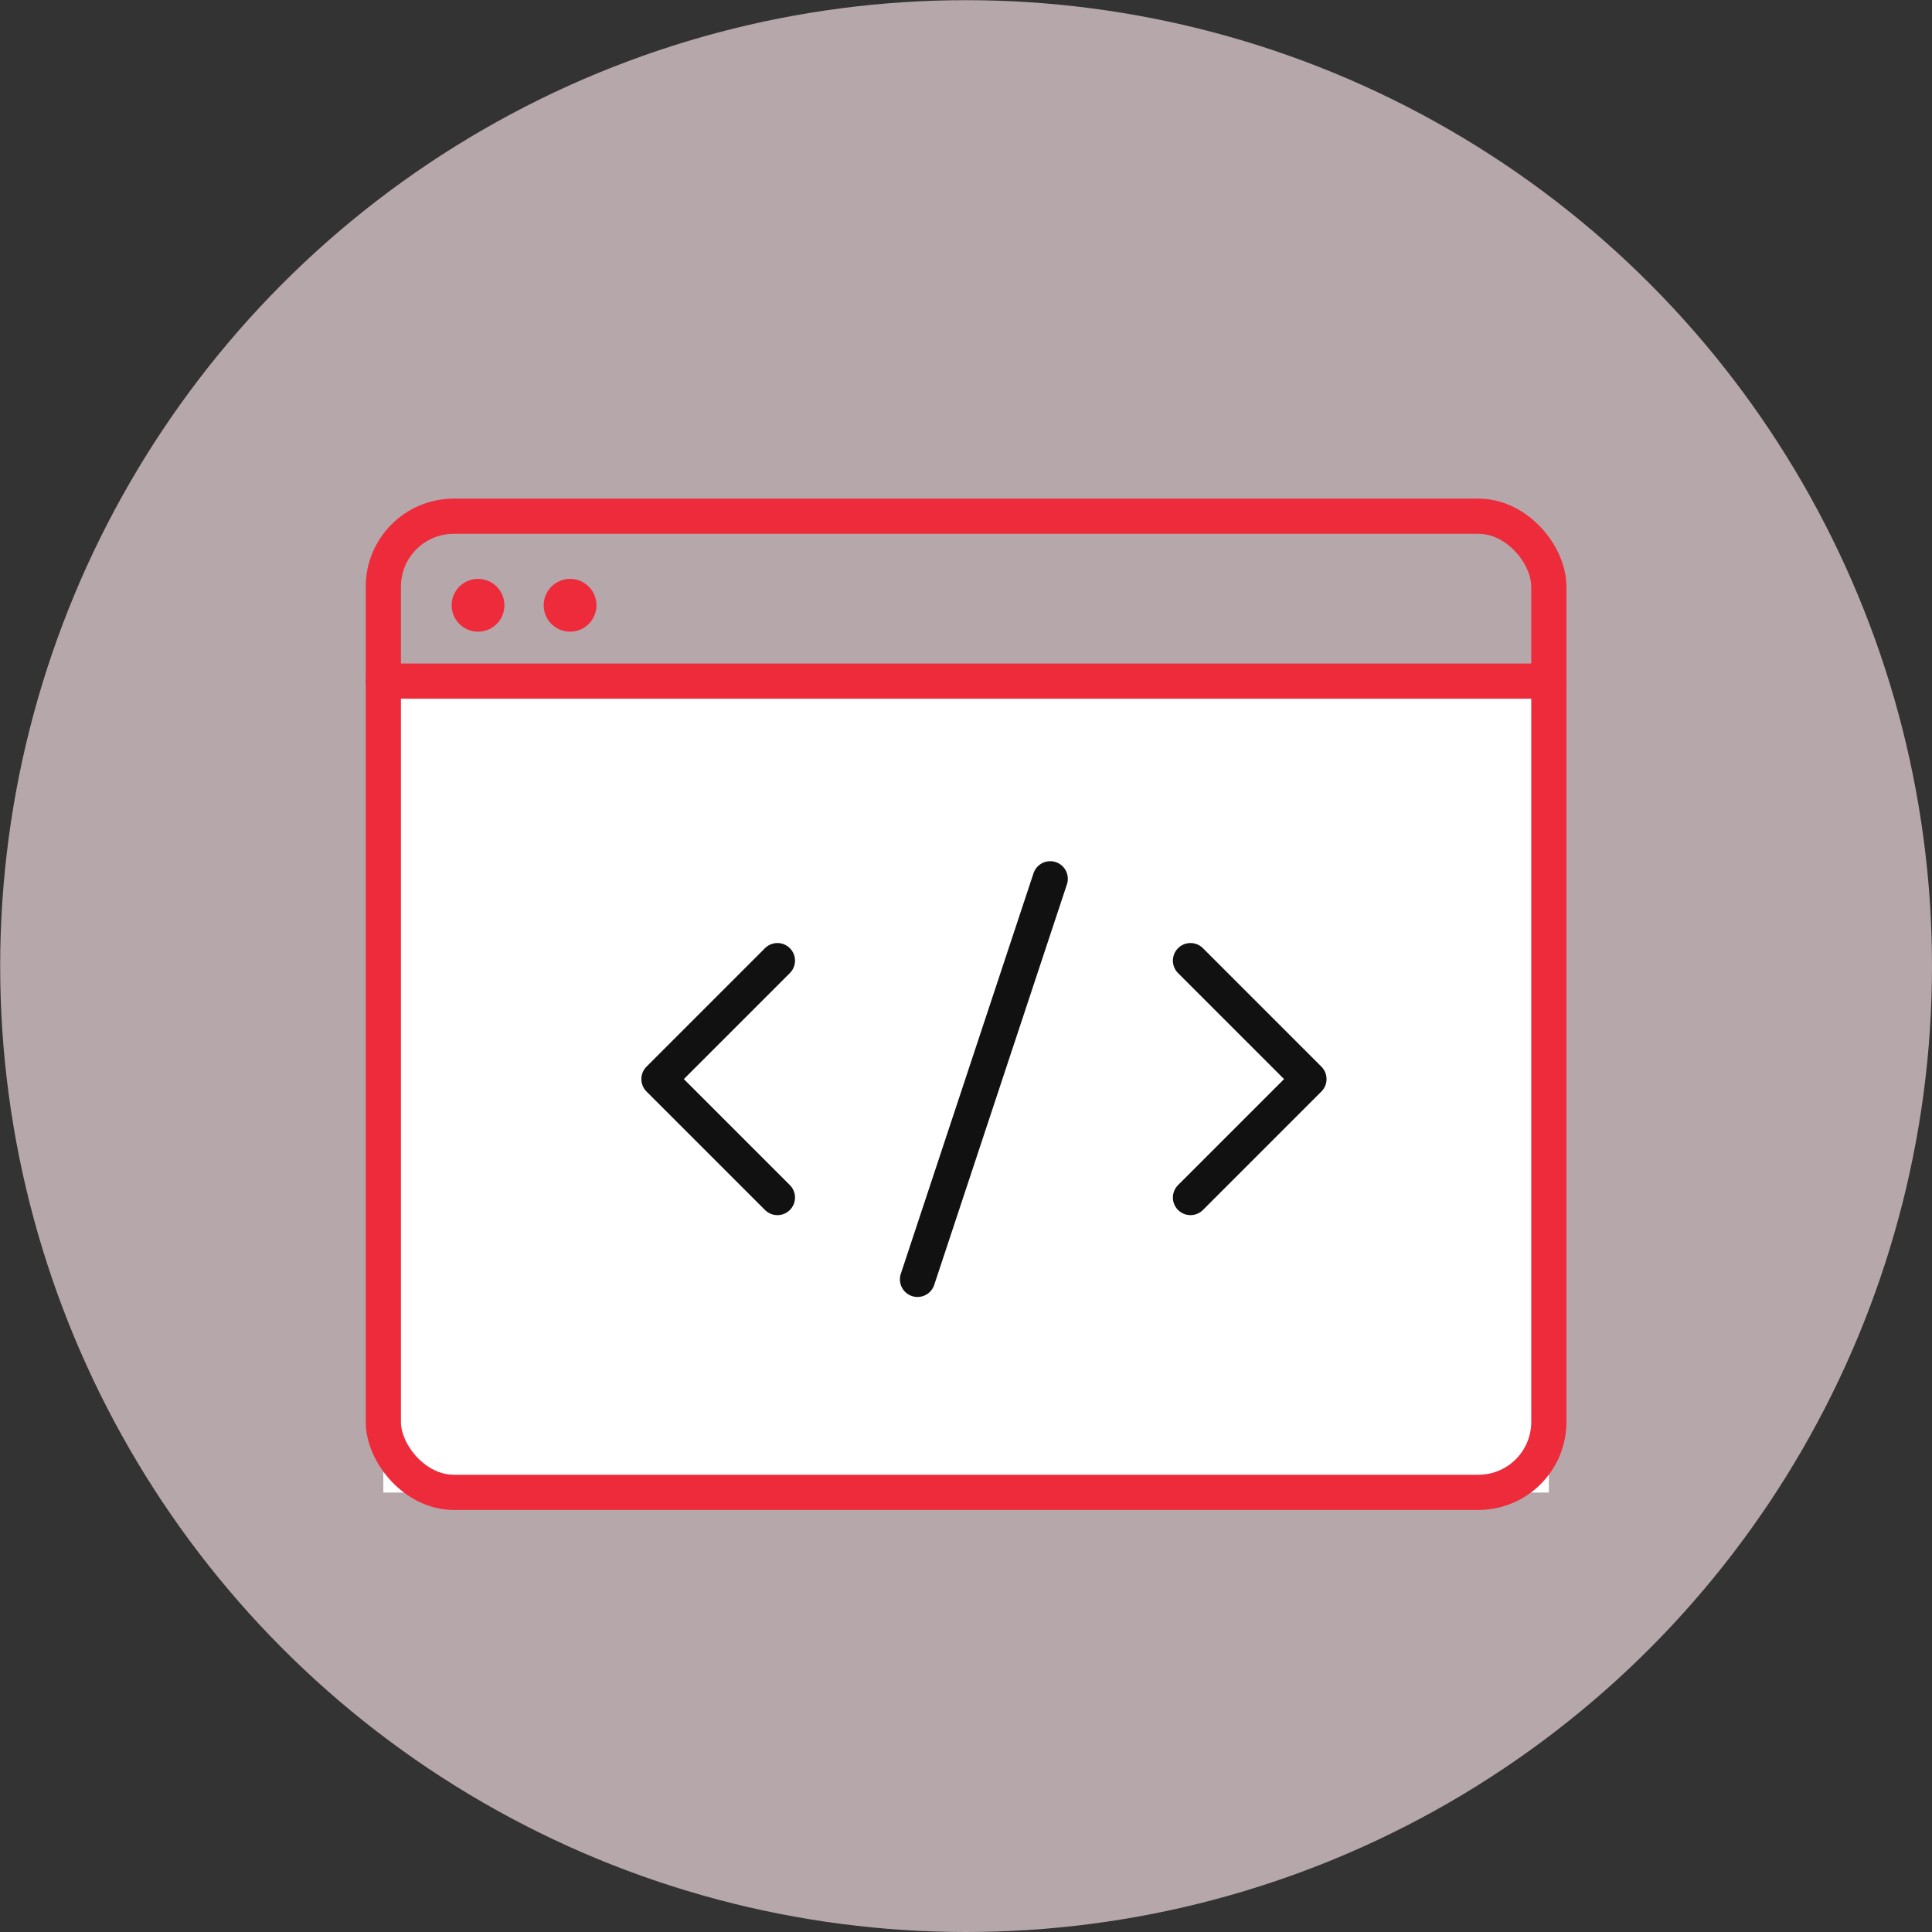 <svg xmlns="http://www.w3.org/2000/svg" id="Layer_2" data-name="Layer 2" viewBox="0 0 109.77 109.77"><rect x="0" y="0" width="109.77" height="109.77" fill="#333333" stroke="none"/><defs><style> .cls-1 { stroke: #111; } .cls-1, .cls-2 { fill: none; stroke-linecap: round; stroke-linejoin: round; stroke-width: 2px; } .cls-3 { fill: #fff; } .cls-2 { stroke: #ee2b3b; } .cls-4 { fill: #f4dfe3; opacity: .68; } .cls-5 { fill: #ee2b3b; } </style></defs><g id="Layer_1-2" data-name="Layer 1"><g><circle class="cls-4" cx="54.89" cy="54.89" r="54.88"></circle><g><rect class="cls-3" x="21.78" y="37.79" width="66.22" height="47.01"></rect><rect class="cls-2" x="21.78" y="29.33" width="66.22" height="55.46" rx="4" ry="4"></rect><line class="cls-2" x1="21.78" y1="38.7" x2="87.99" y2="38.7"></line><g><circle class="cls-5" cx="27.16" cy="34.39" r="1.5"></circle><circle class="cls-5" cx="32.39" cy="34.39" r="1.5"></circle></g></g></g><g><g><polyline class="cls-1" points="44.17 68.04 37.44 61.31 44.17 54.58"></polyline><polyline class="cls-1" points="67.64 54.58 74.37 61.31 67.64 68.04"></polyline></g><line class="cls-1" x1="59.67" y1="49.93" x2="52.13" y2="72.69"></line></g></g></svg>